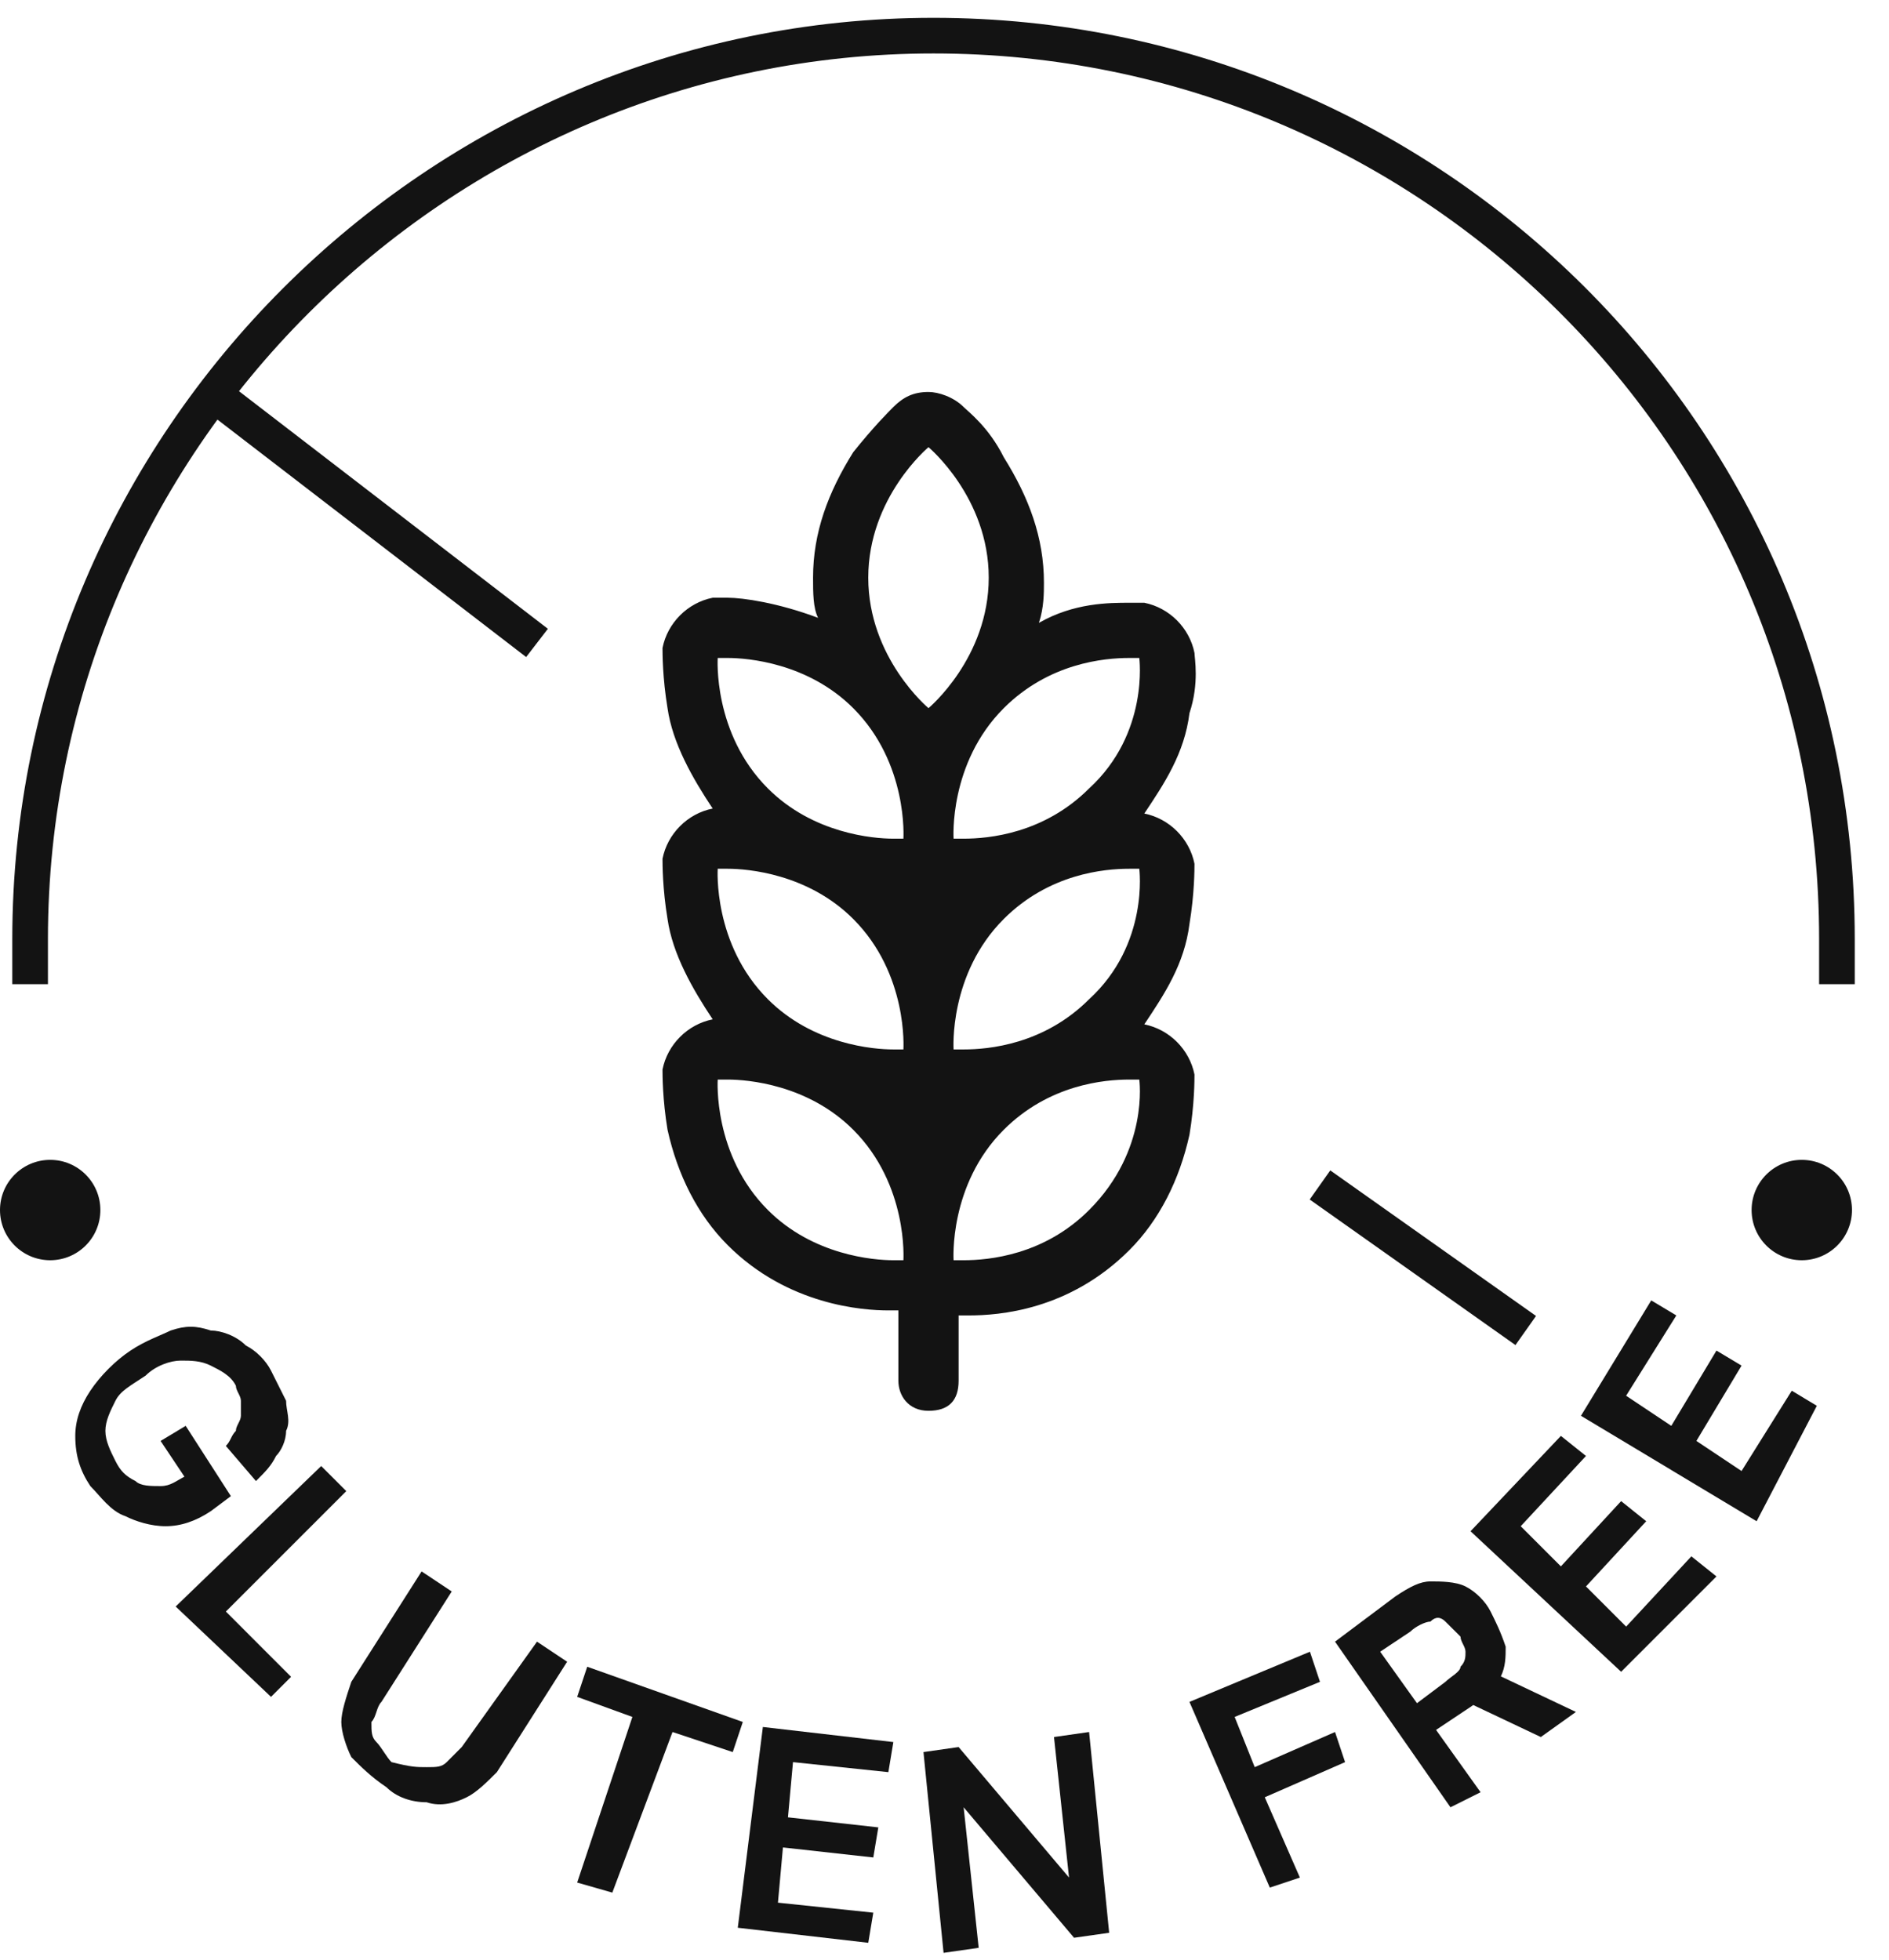 <svg width="53" height="55" viewBox="0 0 53 55" fill="none" xmlns="http://www.w3.org/2000/svg">
<path d="M33.514 18.32C33.373 17.616 32.81 17.053 32.106 16.912C32.106 16.912 31.965 16.912 31.684 16.912C31.12 16.912 30.135 16.912 29.149 17.476C29.29 17.053 29.29 16.631 29.29 16.349C29.29 15.082 28.867 13.955 28.163 12.829C27.741 11.984 27.178 11.561 27.037 11.42C26.755 11.139 26.333 10.998 26.051 10.998C25.629 10.998 25.347 11.139 25.065 11.42C24.924 11.561 24.502 11.984 23.939 12.688C23.235 13.814 22.812 14.941 22.812 16.208C22.812 16.631 22.812 17.053 22.953 17.335C21.826 16.912 20.841 16.771 20.418 16.771C20.278 16.771 19.996 16.771 19.996 16.771C19.292 16.912 18.729 17.476 18.588 18.18C18.588 18.32 18.588 19.024 18.729 19.869C18.869 20.855 19.433 21.841 19.996 22.686C19.292 22.826 18.729 23.39 18.588 24.094C18.588 24.235 18.588 24.939 18.729 25.784C18.869 26.769 19.433 27.755 19.996 28.6C19.292 28.741 18.729 29.304 18.588 30.008C18.588 30.149 18.588 30.853 18.729 31.698C19.01 32.965 19.573 34.092 20.418 34.937C22.108 36.627 24.22 36.767 24.924 36.767C25.065 36.767 25.065 36.767 25.206 36.767V38.739C25.206 39.161 25.488 39.584 26.051 39.584C26.614 39.584 26.896 39.302 26.896 38.739V36.908C26.896 36.908 27.037 36.908 27.178 36.908C28.023 36.908 29.994 36.767 31.684 35.078C32.529 34.233 33.092 33.106 33.373 31.839C33.514 30.994 33.514 30.29 33.514 30.149C33.373 29.445 32.81 28.882 32.106 28.741C32.669 27.896 33.233 27.051 33.373 25.924C33.514 25.08 33.514 24.375 33.514 24.235C33.373 23.531 32.81 22.967 32.106 22.826C32.669 21.982 33.233 21.137 33.373 20.01C33.655 19.165 33.514 18.461 33.514 18.32ZM25.347 35.359C25.347 35.359 25.206 35.359 25.065 35.359C24.502 35.359 22.812 35.218 21.545 33.951C19.996 32.402 20.137 30.29 20.137 30.29C20.137 30.29 20.278 30.29 20.418 30.29C20.982 30.29 22.671 30.431 23.939 31.698C25.488 33.247 25.347 35.359 25.347 35.359ZM25.347 29.445C25.347 29.445 25.206 29.445 25.065 29.445C24.502 29.445 22.812 29.304 21.545 28.037C19.996 26.488 20.137 24.375 20.137 24.375C20.137 24.375 20.278 24.375 20.418 24.375C20.982 24.375 22.671 24.516 23.939 25.784C25.488 27.333 25.347 29.445 25.347 29.445ZM25.347 23.531C25.347 23.531 25.206 23.531 25.065 23.531C24.502 23.531 22.812 23.39 21.545 22.122C19.996 20.573 20.137 18.461 20.137 18.461C20.137 18.461 20.278 18.461 20.418 18.461C20.982 18.461 22.671 18.602 23.939 19.869C25.488 21.418 25.347 23.531 25.347 23.531ZM26.051 19.869C26.051 19.869 24.361 18.461 24.361 16.208C24.361 13.955 26.051 12.547 26.051 12.547C26.051 12.547 27.741 13.955 27.741 16.208C27.741 18.461 26.051 19.869 26.051 19.869ZM30.557 33.951C29.29 35.218 27.741 35.359 27.037 35.359C26.896 35.359 26.755 35.359 26.755 35.359C26.755 35.359 26.614 33.247 28.163 31.698C29.431 30.431 30.98 30.29 31.684 30.29C31.825 30.29 31.965 30.29 31.965 30.29C31.965 30.29 32.247 32.261 30.557 33.951ZM30.557 28.037C29.29 29.304 27.741 29.445 27.037 29.445C26.896 29.445 26.755 29.445 26.755 29.445C26.755 29.445 26.614 27.333 28.163 25.784C29.431 24.516 30.98 24.375 31.684 24.375C31.825 24.375 31.965 24.375 31.965 24.375C31.965 24.375 32.247 26.488 30.557 28.037ZM30.557 22.122C29.29 23.39 27.741 23.531 27.037 23.531C26.896 23.531 26.755 23.531 26.755 23.531C26.755 23.531 26.614 21.418 28.163 19.869C29.431 18.602 30.98 18.461 31.684 18.461C31.825 18.461 31.965 18.461 31.965 18.461C31.965 18.461 32.247 20.573 30.557 22.122Z" fill="#131313"/>
<path d="M6.337 40.569C6.478 40.429 6.478 40.288 6.618 40.147C6.618 40.006 6.759 39.865 6.759 39.724C6.759 39.584 6.759 39.443 6.759 39.302C6.759 39.161 6.618 39.02 6.618 38.88C6.478 38.598 6.196 38.457 5.914 38.316C5.633 38.175 5.351 38.175 5.069 38.175C4.788 38.175 4.365 38.316 4.084 38.598C3.661 38.88 3.38 39.02 3.239 39.302C3.098 39.584 2.957 39.865 2.957 40.147C2.957 40.429 3.098 40.71 3.239 40.992C3.38 41.273 3.52 41.414 3.802 41.555C3.943 41.696 4.225 41.696 4.506 41.696C4.788 41.696 4.929 41.555 5.21 41.414L5.351 41.696L4.506 40.429L5.21 40.006L6.478 41.978L5.914 42.4C5.492 42.682 5.069 42.822 4.647 42.822C4.225 42.822 3.802 42.682 3.52 42.541C3.098 42.4 2.816 41.978 2.535 41.696C2.253 41.273 2.112 40.851 2.112 40.288C2.112 39.865 2.253 39.443 2.535 39.02C2.816 38.598 3.239 38.175 3.661 37.894C4.084 37.612 4.506 37.471 4.788 37.331C5.21 37.19 5.492 37.19 5.914 37.331C6.196 37.331 6.618 37.471 6.9 37.753C7.182 37.894 7.463 38.175 7.604 38.457C7.745 38.739 7.886 39.02 8.027 39.302C8.027 39.584 8.167 39.865 8.027 40.147C8.027 40.429 7.886 40.71 7.745 40.851C7.604 41.133 7.463 41.273 7.182 41.555L6.337 40.569Z" fill="#131313"/>
<path d="M4.929 45.075L9.012 41.133L9.716 41.837L6.337 45.216L8.167 47.047L7.604 47.61L4.929 45.075Z" fill="#131313"/>
<path d="M15.067 46.061L15.912 46.624L13.941 49.722C13.659 50.004 13.378 50.286 13.096 50.426C12.814 50.567 12.392 50.708 11.969 50.567C11.547 50.567 11.124 50.426 10.843 50.145C10.421 49.863 10.139 49.582 9.857 49.3C9.716 49.018 9.576 48.596 9.576 48.314C9.576 48.033 9.716 47.61 9.857 47.188L11.829 44.09L12.674 44.653L10.702 47.751C10.561 47.892 10.561 48.173 10.421 48.314C10.421 48.596 10.421 48.737 10.561 48.878C10.702 49.018 10.843 49.3 10.984 49.441C11.547 49.582 11.688 49.582 11.969 49.582C12.251 49.582 12.392 49.582 12.533 49.441C12.674 49.3 12.814 49.159 12.955 49.018L15.067 46.061Z" fill="#131313"/>
<path d="M16.194 47.61L16.476 46.765L20.841 48.314L20.559 49.159L18.869 48.596L17.18 53.102L16.194 52.82L17.743 48.173L16.194 47.61Z" fill="#131313"/>
<path d="M20.7 54.088L21.404 48.455L25.065 48.878L24.925 49.722L22.249 49.441L22.108 50.99L24.643 51.272L24.502 52.116L21.967 51.835L21.827 53.384L24.502 53.665L24.361 54.51L20.7 54.088Z" fill="#131313"/>
<path d="M30.557 48.596L31.12 54.229L30.135 54.369L27.037 50.708L27.459 54.651L26.474 54.792L25.91 49.159L26.896 49.018L29.994 52.68L29.572 48.737L30.557 48.596Z" fill="#131313"/>
<path d="M35.627 52.961L33.373 47.751L36.753 46.343L37.035 47.188L34.641 48.173L35.204 49.582L37.457 48.596L37.739 49.441L35.486 50.427L36.471 52.68L35.627 52.961Z" fill="#131313"/>
<path d="M40.696 50.708L37.457 46.061L39.147 44.794C39.569 44.512 39.851 44.371 40.133 44.371C40.414 44.371 40.837 44.371 41.118 44.512C41.4 44.653 41.682 44.935 41.822 45.216C41.963 45.498 42.104 45.78 42.245 46.202C42.245 46.484 42.245 46.765 42.104 47.047C41.963 47.329 41.682 47.61 41.259 47.892L39.992 48.737L39.429 48.033L40.555 47.188C40.696 47.047 40.978 46.906 40.978 46.765C41.118 46.624 41.118 46.484 41.118 46.343C41.118 46.202 40.978 46.061 40.978 45.92C40.837 45.78 40.696 45.639 40.555 45.498C40.414 45.357 40.273 45.357 40.133 45.498C39.992 45.498 39.71 45.639 39.569 45.78L38.724 46.343L41.541 50.286L40.696 50.708ZM41.541 46.765L44.216 48.033L43.231 48.737L40.555 47.469L41.541 46.765Z" fill="#131313"/>
<path d="M45.484 46.906L41.259 42.963L43.794 40.288L44.498 40.851L42.667 42.822L43.794 43.949L45.484 42.118L46.188 42.682L44.498 44.512L45.625 45.639L47.455 43.667L48.159 44.231L45.484 46.906Z" fill="#131313"/>
<path d="M49.286 42.682L44.357 39.724L46.329 36.486L47.033 36.908L45.624 39.161L46.892 40.006L48.159 37.894L48.863 38.316L47.596 40.429L48.863 41.273L50.272 39.02L50.975 39.443L49.286 42.682Z" fill="#131313"/>
<path d="M1.408 35.359C2.186 35.359 2.816 34.729 2.816 33.951C2.816 33.173 2.186 32.543 1.408 32.543C0.63 32.543 0 33.173 0 33.951C0 34.729 0.63 35.359 1.408 35.359Z" fill="#131313"/>
<path d="M50.553 35.359C51.331 35.359 51.961 34.729 51.961 33.951C51.961 33.173 51.331 32.543 50.553 32.543C49.775 32.543 49.145 33.173 49.145 33.951C49.145 34.729 49.775 35.359 50.553 35.359Z" fill="#131313"/>
<path d="M5.914 10.998L15.067 18.039" stroke="#131313" stroke-miterlimit="10"/>
<path d="M37.035 33.247L42.808 37.331" stroke="#131313" stroke-miterlimit="10"/>
<path d="M51.539 27.614C51.539 27.192 51.539 26.769 51.539 26.347C51.539 12.265 40.133 1 26.192 1C12.251 1 0.845 12.406 0.845 26.347C0.845 26.769 0.845 27.192 0.845 27.614" stroke="#131313" stroke-miterlimit="10"/>
</svg>
